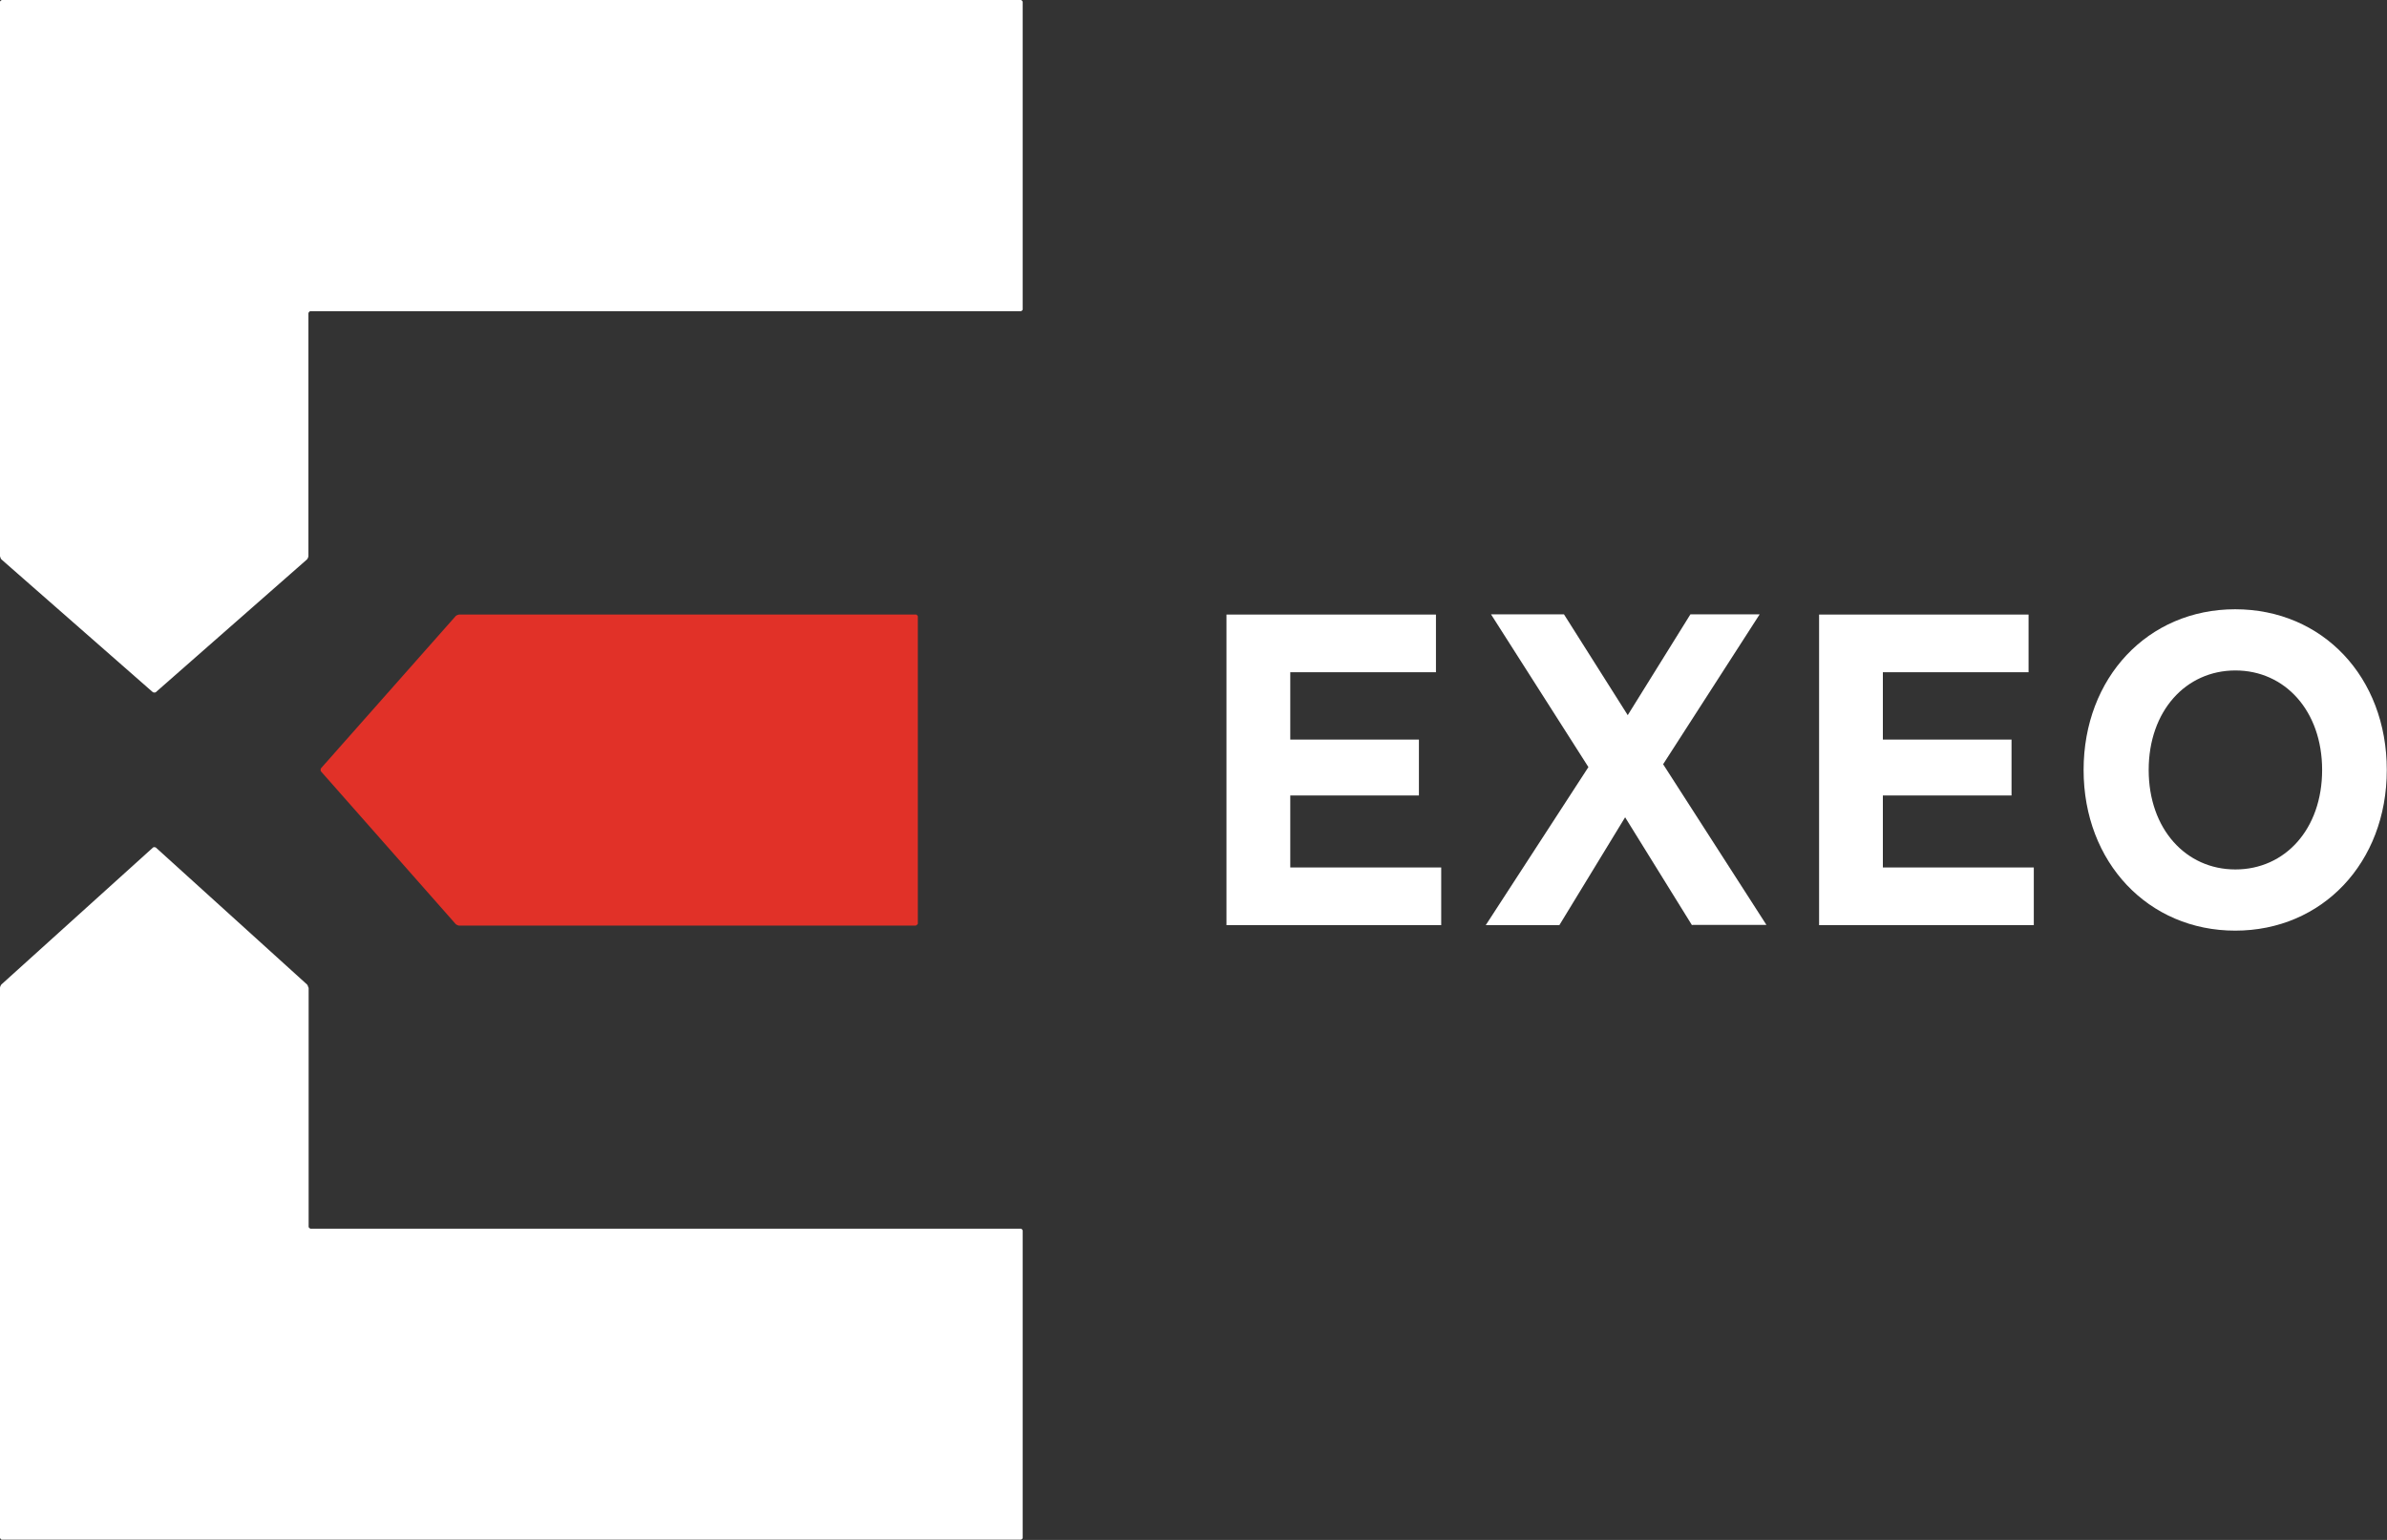 <svg width="124" height="80" viewBox="0 0 124 80" fill="none" xmlns="http://www.w3.org/2000/svg">
<rect x="0" y="0" width="124" height="80" fill="#333333" stroke="none"/>
<g clip-path="url(#clip0_1_36)">
<path d="M47.589 48.073C47.589 48.073 47.68 48.027 47.68 47.982V32.018C47.68 32.018 47.635 31.927 47.589 31.927H23.84C23.84 31.927 23.715 31.961 23.681 31.995L16.669 39.92C16.669 39.92 16.635 40.023 16.669 40.069L23.681 48.016C23.681 48.016 23.783 48.085 23.84 48.085H47.589V48.073Z" fill="#E13128"/>
<path d="M16.022 51.309C16.022 51.309 15.988 51.184 15.954 51.149L8.09 44.025C8.09 44.025 7.988 43.991 7.954 44.025L0.068 51.149C0.068 51.149 0 51.252 0 51.309V79.897C0 79.897 0.045 79.989 0.091 79.989H53.036C53.036 79.989 53.127 79.943 53.127 79.897V63.922C53.127 63.922 53.081 63.831 53.036 63.831H16.124C16.124 63.831 16.033 63.785 16.033 63.739V51.309H16.022Z" fill="white"/>
<path d="M0.091 0C0.091 0 0 0.046 0 0.091V28.896C0 28.896 0.034 29.022 0.068 29.057L7.943 35.963C7.943 35.963 8.045 35.998 8.09 35.963L15.954 29.057C15.954 29.057 16.022 28.954 16.022 28.896V16.261C16.022 16.261 16.067 16.169 16.113 16.169H53.036C53.036 16.169 53.127 16.123 53.127 16.078V0.091C53.127 0.091 53.081 0 53.036 0H0.091Z" fill="white"/>
<path d="M74.868 45.066V48.062H63.713V31.927H74.595V34.923H67.027V38.422H73.71V41.326H67.027V45.066H74.868Z" fill="white"/>
<path d="M87.894 48.062L84.422 42.459L81.006 48.062H77.182L82.515 39.851L77.455 31.915H81.245L84.558 37.153L87.814 31.915H91.411L86.396 39.703L91.763 48.05H87.917L87.894 48.062Z" fill="white"/>
<path d="M105.652 45.066V48.062H94.498V31.927H105.38V34.923H97.811V38.422H104.495V41.326H97.811V45.066H105.652Z" fill="white"/>
<path d="M108.239 40C108.239 35.209 111.575 31.652 116.114 31.652C120.653 31.652 123.989 35.174 123.989 40C123.989 44.826 120.63 48.348 116.114 48.348C111.598 48.348 108.239 44.803 108.239 40ZM120.63 40C120.63 36.935 118.701 34.831 116.125 34.831C113.549 34.831 111.62 36.935 111.62 40C111.62 43.065 113.549 45.169 116.125 45.169C118.701 45.169 120.63 43.076 120.63 40Z" fill="white"/>
</g>
<defs>
<clipPath id="clip0_1_36">
<rect width="124" height="80" fill="white"/>
</clipPath>
</defs>
</svg>
